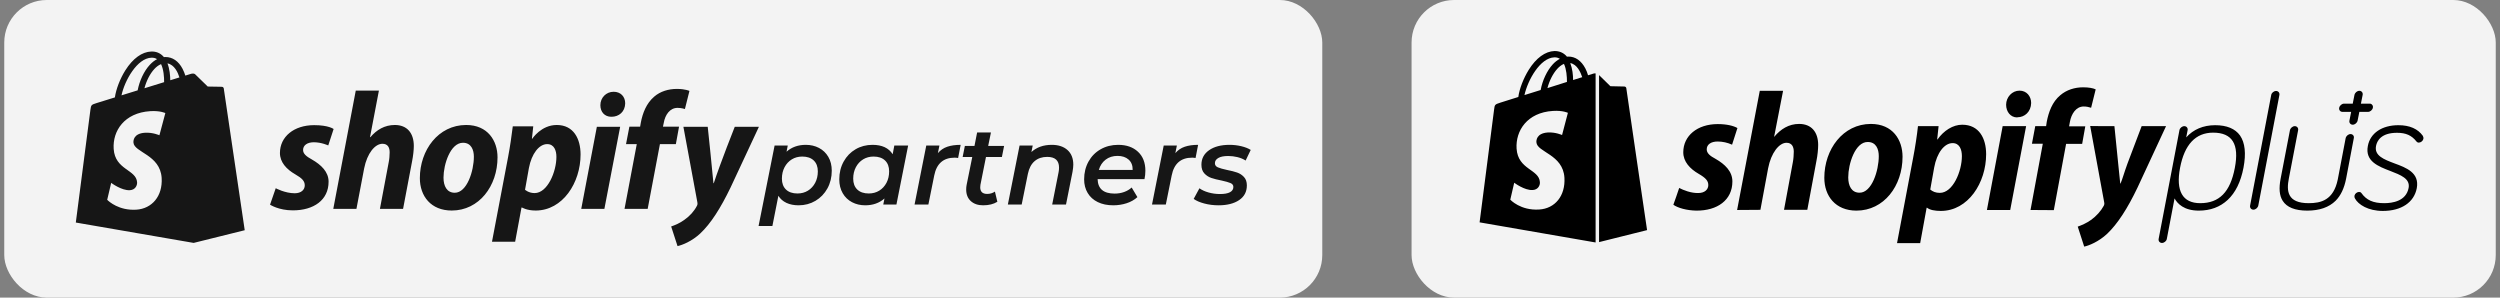 <?xml version="1.0" encoding="UTF-8"?>
<svg width="294px" height="35px" viewBox="0 0 294 35" version="1.1" xmlns="http://www.w3.org/2000/svg" xmlns:xlink="http://www.w3.org/1999/xlink">
    <rect x="0" y="0" width="294" height="35" fill="#808080" stroke="none"/>
    <title>Group@1x</title>
    <g id="webdesign" stroke="none" stroke-width="1" fill="none" fill-rule="evenodd">
        <g id="landing-shopify" transform="translate(-573, -154)">
            <g id="Group-8" transform="translate(302.5, 95)">
                <g id="Group" transform="translate(271, 59)">
                    <g>
                        <rect id="Rectangle-2" fill="#F3F3F3" x="0" y="0" width="155" height="35" rx="5"></rect>
                        <g id="Group-71" transform="translate(8.415, 6.058)" fill="#161616" fill-rule="nonzero">
                            <path d="M85.845,10.975 C86.417,10.975 86.935,11.096 87.399,11.339 C87.862,11.582 88.229,11.933 88.497,12.392 C88.766,12.851 88.9,13.393 88.9,14.017 C88.9,14.788 88.729,15.484 88.387,16.104 C88.044,16.723 87.576,17.209 86.983,17.559 C86.389,17.91 85.728,18.086 85,18.086 C84.454,18.086 83.978,17.991 83.57,17.8 C83.163,17.609 82.847,17.332 82.621,16.968 L81.919,20.517 L80.294,20.517 L82.179,11.053 L83.726,11.053 L83.583,11.781 C84.19,11.244 84.944,10.975 85.845,10.975 Z M84.87,16.695 C85.33,16.695 85.739,16.584 86.099,16.363 C86.458,16.142 86.742,15.835 86.95,15.441 C87.158,15.046 87.262,14.598 87.262,14.095 C87.262,13.549 87.102,13.122 86.781,12.815 C86.461,12.507 86.01,12.353 85.429,12.353 C84.97,12.353 84.56,12.463 84.201,12.684 C83.841,12.905 83.557,13.213 83.349,13.607 C83.141,14.002 83.037,14.45 83.037,14.953 C83.037,15.499 83.198,15.926 83.518,16.233 C83.839,16.541 84.29,16.695 84.87,16.695 Z M97.883,11.053 L96.505,17.995 L94.958,17.995 L95.101,17.28 C94.495,17.817 93.741,18.086 92.839,18.086 C92.267,18.086 91.749,17.965 91.286,17.722 C90.822,17.479 90.456,17.126 90.187,16.663 C89.919,16.199 89.784,15.655 89.784,15.031 C89.784,14.26 89.955,13.564 90.298,12.944 C90.64,12.325 91.108,11.842 91.702,11.495 C92.295,11.148 92.961,10.975 93.697,10.975 C94.807,10.975 95.595,11.343 96.063,12.08 L96.258,11.053 L97.883,11.053 Z M93.255,16.695 C93.715,16.695 94.124,16.584 94.484,16.363 C94.843,16.142 95.127,15.835 95.335,15.441 C95.543,15.046 95.647,14.598 95.647,14.095 C95.647,13.549 95.487,13.122 95.166,12.815 C94.846,12.507 94.395,12.353 93.814,12.353 C93.355,12.353 92.945,12.463 92.586,12.684 C92.226,12.905 91.942,13.213 91.734,13.607 C91.526,14.002 91.422,14.45 91.422,14.953 C91.422,15.499 91.583,15.926 91.903,16.233 C92.224,16.541 92.675,16.695 93.255,16.695 Z M101.38,11.95 C101.684,11.595 102.054,11.343 102.492,11.196 C102.929,11.049 103.452,10.975 104.058,10.975 L103.759,12.522 C103.612,12.496 103.478,12.483 103.356,12.483 C102.03,12.483 101.229,13.181 100.951,14.576 L100.262,17.995 L98.637,17.995 L100.015,11.053 L101.562,11.053 L101.38,11.95 Z M106.385,15.668 C106.368,15.807 106.359,15.906 106.359,15.967 C106.359,16.487 106.632,16.747 107.178,16.747 C107.516,16.747 107.82,16.656 108.088,16.474 L108.374,17.67 C107.932,17.947 107.373,18.086 106.697,18.086 C106.099,18.086 105.618,17.921 105.254,17.592 C104.89,17.263 104.708,16.808 104.708,16.227 C104.708,16.036 104.726,15.854 104.76,15.681 L105.423,12.405 L104.292,12.405 L104.552,11.105 L105.683,11.105 L105.995,9.519 L107.62,9.519 L107.295,11.105 L109.167,11.105 L108.907,12.405 L107.035,12.405 L106.385,15.668 Z M114.77,10.975 C115.55,10.975 116.168,11.179 116.623,11.586 C117.078,11.993 117.305,12.57 117.305,13.315 C117.305,13.523 117.275,13.8 117.214,14.147 L116.447,17.995 L114.822,17.995 L115.576,14.186 C115.611,14.013 115.628,13.835 115.628,13.653 C115.628,12.812 115.165,12.392 114.237,12.392 C113.639,12.392 113.145,12.559 112.755,12.893 C112.365,13.226 112.101,13.727 111.962,14.394 L111.234,17.995 L109.609,17.995 L110.987,11.053 L112.534,11.053 L112.378,11.82 C113.002,11.257 113.8,10.975 114.77,10.975 Z M125.781,14.017 C125.781,14.355 125.747,14.684 125.677,15.005 L120.165,15.005 C120.191,16.14 120.859,16.708 122.167,16.708 C122.566,16.708 122.939,16.645 123.285,16.52 C123.632,16.394 123.927,16.218 124.169,15.993 L124.845,17.124 C124.49,17.445 124.063,17.685 123.565,17.846 C123.066,18.006 122.544,18.086 121.998,18.086 C121.305,18.086 120.7,17.96 120.185,17.709 C119.669,17.458 119.273,17.1 118.995,16.637 C118.718,16.173 118.579,15.638 118.579,15.031 C118.579,14.26 118.75,13.564 119.093,12.944 C119.435,12.325 119.912,11.842 120.523,11.495 C121.134,11.148 121.821,10.975 122.583,10.975 C123.554,10.975 124.33,11.246 124.91,11.787 C125.491,12.329 125.781,13.072 125.781,14.017 Z M122.505,12.275 C121.959,12.275 121.493,12.422 121.108,12.717 C120.722,13.012 120.456,13.415 120.308,13.926 L124.286,13.926 C124.295,13.406 124.137,13.001 123.812,12.71 C123.487,12.42 123.051,12.275 122.505,12.275 Z M135.674,10.975 C136.151,10.975 136.615,11.029 137.065,11.137 C137.516,11.246 137.884,11.391 138.17,11.573 L137.572,12.821 C137.286,12.639 136.963,12.505 136.604,12.418 C136.244,12.331 135.882,12.288 135.518,12.288 C135.007,12.288 134.619,12.366 134.355,12.522 C134.09,12.678 133.958,12.882 133.958,13.133 C133.958,13.358 134.073,13.521 134.303,13.62 C134.532,13.72 134.89,13.822 135.375,13.926 C135.861,14.021 136.259,14.123 136.571,14.232 C136.883,14.34 137.152,14.515 137.377,14.758 C137.603,15.001 137.715,15.33 137.715,15.746 C137.715,16.491 137.412,17.068 136.805,17.475 C136.199,17.882 135.393,18.086 134.387,18.086 C133.798,18.086 133.237,18.015 132.704,17.872 C132.171,17.729 131.757,17.549 131.462,17.332 L132.138,16.084 C132.424,16.292 132.784,16.457 133.217,16.578 C133.651,16.699 134.097,16.76 134.556,16.76 C135.076,16.76 135.468,16.689 135.733,16.546 C135.997,16.402 136.129,16.197 136.129,15.928 C136.129,15.72 136.019,15.568 135.798,15.473 C135.577,15.378 135.228,15.278 134.751,15.174 C134.257,15.079 133.852,14.977 133.536,14.868 C133.219,14.76 132.946,14.582 132.717,14.335 C132.487,14.088 132.372,13.748 132.372,13.315 C132.372,12.596 132.673,12.026 133.276,11.605 C133.878,11.185 134.678,10.975 135.674,10.975 Z M131.982,10.975 L131.683,12.522 C131.536,12.496 131.402,12.483 131.28,12.483 C129.954,12.483 129.153,13.181 128.875,14.576 L128.186,17.995 L126.561,17.995 L127.939,11.053 L129.486,11.053 L129.304,11.95 C129.608,11.595 129.978,11.343 130.416,11.196 C130.853,11.049 131.376,10.975 131.982,10.975 Z" id="Combined-Shape"></path>
                            <path d="M8.878,0.001 C9.443,-0.016 9.914,0.176 10.282,0.569 C10.308,0.598 10.333,0.627 10.358,0.657 C10.417,0.652 10.475,0.647 10.534,0.647 C11.381,0.648 12.08,1.129 12.557,2.04 C12.705,2.322 12.809,2.603 12.879,2.832 C13.301,2.701 13.551,2.624 13.552,2.623 C13.616,2.604 13.741,2.582 13.859,2.6 C13.868,2.602 13.877,2.604 13.886,2.606 C13.896,2.607 13.906,2.61 13.915,2.613 L13.95,2.625 L13.99,2.645 L14.019,2.667 L14.03,2.675 L14.003,2.653 L14.018,2.663 L14.042,2.684 L14.065,2.706 C14.082,2.724 14.107,2.748 14.137,2.777 C14.193,2.832 14.268,2.906 14.355,2.99 C14.398,3.032 14.443,3.076 14.49,3.122 C14.633,3.261 14.791,3.415 14.94,3.559 C15.248,3.859 15.516,4.119 15.516,4.119 C15.516,4.119 15.616,4.121 15.767,4.123 C15.805,4.125 15.848,4.125 15.893,4.126 C16.066,4.128 16.278,4.132 16.48,4.135 C16.686,4.139 16.878,4.142 17.013,4.145 C17.116,4.148 17.186,4.15 17.201,4.151 C17.264,4.156 17.339,4.195 17.376,4.266 C17.387,4.286 17.395,4.309 17.399,4.335 C17.406,4.39 17.985,8.303 18.579,12.326 L18.688,13.057 C19.228,16.713 19.754,20.271 19.849,20.913 L19.863,21.004 L19.865,21.016 L13.859,22.508 L0,20.112 C0,20.112 0.385,17.132 0.791,13.999 L0.878,13.326 L0.915,13.041 L0.988,12.473 C1.354,9.647 1.688,7.073 1.715,6.875 C1.797,6.279 1.817,6.26 2.449,6.062 C2.469,6.055 3.344,5.784 4.596,5.396 C4.73,4.439 5.201,3.203 5.821,2.219 C6.701,0.82 7.787,0.032 8.878,0.001 Z M10.529,7.239 C10.529,7.239 9.928,6.94 8.753,7.015 C5.702,7.207 4.319,9.341 4.453,11.446 C4.61,13.947 7.111,13.858 7.207,15.38 C7.23,15.748 7.002,16.268 6.362,16.309 C5.383,16.37 4.16,15.447 4.16,15.447 L3.692,17.437 L3.713,17.459 C3.885,17.629 5.077,18.728 7.115,18.6 C8.954,18.484 10.23,17.012 10.095,14.862 C9.922,12.128 6.852,11.873 6.778,10.706 C6.764,10.492 6.779,9.639 8.131,9.553 C9.054,9.495 9.832,9.849 9.832,9.849 Z M8.899,0.727 C7.216,0.775 5.748,3.404 5.373,5.155 C5.967,4.972 6.613,4.771 7.273,4.567 C7.485,3.454 8.016,2.301 8.708,1.558 C8.976,1.271 9.26,1.051 9.555,0.898 C9.371,0.777 9.155,0.721 8.899,0.727 Z M10.025,1.481 C9.704,1.613 9.433,1.845 9.24,2.053 C8.719,2.612 8.295,3.464 8.071,4.321 C8.866,4.074 9.659,3.829 10.385,3.604 C10.393,3.002 10.327,2.11 10.025,1.481 Z M10.779,1.395 C11.036,2.059 11.102,2.827 11.11,3.379 C11.503,3.258 11.866,3.145 12.185,3.047 C12.014,2.488 11.606,1.552 10.779,1.395 Z M28.03,8.659 C29.738,8.659 30.318,9.113 30.318,9.113 L29.687,11.046 C29.687,11.046 28.887,10.672 27.991,10.672 C27.221,10.672 26.728,11.027 26.728,11.579 C26.728,12.013 27.083,12.329 27.773,12.704 C28.839,13.315 29.727,14.144 29.727,15.307 C29.727,17.478 27.971,18.681 25.525,18.681 C23.842,18.681 22.842,18.01 22.842,18.01 L23.512,16.076 C23.512,16.076 24.595,16.669 25.742,16.669 C26.511,16.669 26.925,16.254 26.925,15.741 C26.925,15.248 26.629,14.913 25.8,14.439 C24.774,13.848 24.005,13.019 24.005,11.934 C24.005,10.02 25.652,8.659 28.03,8.659 Z M35.645,4.595 L34.6,10.06 L34.64,10.08 C35.369,9.212 36.316,8.64 37.52,8.64 C38.94,8.64 39.749,9.567 39.75,11.106 C39.75,11.58 39.671,12.29 39.552,12.882 L38.487,18.504 L35.764,18.504 L36.79,13.059 C36.869,12.685 36.908,12.231 36.908,11.856 C36.908,11.264 36.671,10.85 36.06,10.85 C35.191,10.85 34.264,11.954 33.909,13.749 L33.002,18.504 L30.279,18.504 L32.923,4.595 L35.645,4.595 Z M56.558,8.64 C58.551,8.64 59.36,10.277 59.36,12.111 C59.36,15.426 57.269,18.701 54.073,18.701 C53.033,18.701 52.475,18.346 52.475,18.346 L52.415,18.346 L51.666,22.371 L48.943,22.371 L50.837,12.408 C51.054,11.283 51.271,9.784 51.389,8.797 L53.796,8.797 L53.639,10.257 L53.678,10.257 C53.678,10.257 54.72,8.64 56.558,8.64 Z M45.904,8.64 C48.449,8.64 49.594,10.494 49.594,12.447 C49.594,15.821 47.424,18.701 44.208,18.701 C41.761,18.701 40.46,17.004 40.46,14.893 C40.46,11.599 42.629,8.64 45.904,8.64 Z M55.434,10.889 C54.486,10.889 53.599,12.013 53.283,13.71 L52.829,16.255 C52.829,16.255 53.247,16.649 53.954,16.649 C55.473,16.649 56.519,14.144 56.519,12.388 C56.519,11.658 56.262,10.889 55.434,10.889 Z M45.53,10.731 C44.05,10.731 43.241,13.276 43.241,14.835 C43.241,15.821 43.636,16.61 44.563,16.61 C46.003,16.61 46.812,14.046 46.812,12.369 C46.812,11.56 46.496,10.731 45.53,10.731 Z M74.314,8.857 C74.314,8.857 74.933,14.732 74.985,15.486 L75.025,15.486 C75.789,13.145 77.491,8.857 77.491,8.857 L80.332,8.856 L76.997,15.998 C75.814,18.445 74.67,20.241 73.427,21.404 C72.46,22.312 71.316,22.766 70.763,22.884 L70.014,20.576 C70.467,20.418 71.039,20.181 71.552,19.806 C72.184,19.372 72.716,18.78 73.032,18.169 C73.111,18.031 73.131,17.912 73.092,17.715 L71.453,8.857 Z M70.684,4.398 C71.69,4.398 72.164,4.635 72.164,4.635 L71.631,6.765 C71.631,6.765 71.248,6.627 70.763,6.627 C69.856,6.627 69.303,7.456 69.145,8.383 L69.047,8.837 L70.941,8.837 L70.566,10.889 L68.692,10.889 L67.252,18.504 L64.529,18.504 L65.969,10.889 L64.706,10.889 L65.101,8.837 L66.364,8.837 L66.442,8.383 C66.659,7.239 67.093,6.095 68.021,5.305 C68.751,4.674 69.717,4.398 70.684,4.398 Z M64.016,8.857 L62.161,18.504 L59.439,18.504 L61.274,8.857 L64.016,8.857 Z M63.246,4.733 C64.075,4.733 64.608,5.305 64.608,6.095 C64.588,7.1 63.858,7.673 63.01,7.673 L62.97,7.673 C62.201,7.673 61.688,7.12 61.688,6.311 C61.688,5.424 62.379,4.733 63.246,4.733 Z" id="Combined-Shape"></path>
                        </g>
                    </g>
                    <g id="Group-Copy" transform="translate(165.5, 0)">
                        <rect id="Rectangle-2-Copy" fill="#F3F3F3" x="0" y="0" width="127.5" height="35" rx="5"></rect>
                        <path d="M94.503,14.723 C93.096,14.723 91.93,15.226 91.097,16.158 L91.263,15.319 C91.319,15.058 91.134,14.835 90.874,14.835 C90.615,14.835 90.338,15.058 90.301,15.319 L87.857,28.087 C87.802,28.348 87.987,28.571 88.246,28.571 C88.505,28.571 88.783,28.347 88.82,28.087 L89.727,23.334 C90.06,23.949 90.837,24.769 92.577,24.769 C93.947,24.769 95.076,24.34 95.965,23.52 C96.89,22.663 97.52,21.377 97.835,19.718 C98.149,18.059 98.02,16.792 97.427,15.934 C96.854,15.133 95.872,14.723 94.503,14.723 L94.503,14.723 Z M92.744,23.893 C90.671,23.893 89.856,22.458 90.375,19.737 C90.893,16.997 92.207,15.599 94.262,15.599 C96.521,15.599 97.354,16.959 96.817,19.737 C96.28,22.588 94.984,23.893 92.744,23.893 L92.744,23.893 Z M115.587,19.214 C114.365,18.749 113.199,18.32 113.421,17.164 C113.532,16.587 113.995,15.617 115.883,15.617 C116.938,15.617 117.605,15.915 118.179,16.642 C118.29,16.773 118.419,16.773 118.456,16.773 C118.716,16.754 118.938,16.568 118.993,16.325 C119.012,16.214 118.993,16.102 118.938,16.009 L118.938,15.99 C118.345,15.151 117.383,14.723 116.05,14.723 C114.125,14.723 112.736,15.654 112.459,17.164 C112.107,18.972 113.699,19.569 115.106,20.109 C116.309,20.575 117.457,21.004 117.253,22.103 C116.957,23.669 115.328,23.893 114.384,23.893 C113.088,23.893 112.292,23.538 111.699,22.7 L111.699,22.7 C111.625,22.607 111.533,22.569 111.422,22.569 C111.162,22.588 110.94,22.775 110.885,23.017 C110.866,23.128 110.885,23.24 110.94,23.334 C111.329,24.061 112.495,24.806 114.217,24.806 C116.401,24.806 117.901,23.8 118.215,22.122 C118.549,20.314 116.975,19.718 115.587,19.214 L115.587,19.214 Z M112.662,12.188 L111.644,12.188 L111.847,11.163 C111.903,10.902 111.718,10.678 111.459,10.678 C111.199,10.678 110.94,10.902 110.885,11.163 L110.681,12.188 L109.663,12.188 C109.404,12.188 109.145,12.412 109.089,12.672 C109.034,12.933 109.219,13.157 109.478,13.157 L110.496,13.157 L110.293,14.182 C110.237,14.443 110.422,14.666 110.681,14.666 C110.941,14.666 111.2,14.443 111.255,14.182 L111.459,13.157 L112.477,13.157 C112.736,13.157 112.995,12.933 113.051,12.672 C113.106,12.467 112.977,12.244 112.754,12.188 C112.736,12.206 112.699,12.188 112.662,12.188 Z M31.472,22.103 C31.972,22.364 32.86,22.719 33.712,22.7 C34.489,22.7 34.896,22.271 34.896,21.768 C34.896,21.265 34.6,20.929 33.767,20.445 C32.73,19.848 31.953,19.009 31.953,17.91 C31.953,15.971 33.601,14.592 36.007,14.592 C37.062,14.592 37.877,14.797 38.321,15.058 L37.692,17.015 C37.155,16.773 36.581,16.642 35.989,16.642 C35.211,16.642 34.711,16.997 34.711,17.556 C34.711,18.003 35.063,18.32 35.767,18.693 C36.84,19.308 37.729,20.147 37.729,21.339 C37.729,23.538 35.952,24.787 33.49,24.769 C32.361,24.75 31.306,24.452 30.787,24.079 C30.806,24.079 31.472,22.103 31.472,22.103 Z M38.284,24.694 L40.95,10.678 L43.69,10.678 L42.634,16.102 L42.671,16.064 C43.412,15.188 44.356,14.573 45.578,14.573 C47.003,14.573 47.817,15.505 47.817,17.052 C47.817,17.537 47.743,18.301 47.614,18.916 L46.54,24.675 L43.8,24.675 L44.837,19.084 C44.911,18.711 44.948,18.208 44.948,17.835 C44.948,17.239 44.707,16.791 44.096,16.791 C43.226,16.791 42.282,17.965 41.931,19.792 L41.024,24.675 L38.284,24.694 L38.284,24.694 Z M57.739,18.432 C57.739,21.861 55.555,24.769 52.316,24.769 C49.854,24.769 48.54,23.054 48.54,20.911 C48.54,17.574 50.724,14.574 54.019,14.574 C56.592,14.574 57.739,16.456 57.739,18.432 L57.739,18.432 Z M51.353,20.855 C51.353,21.861 51.742,22.662 52.686,22.662 C54.13,22.662 54.944,20.053 54.944,18.357 C54.944,17.537 54.63,16.698 53.649,16.698 C52.168,16.68 51.353,19.27 51.353,20.855 Z M57.091,28.59 L58.998,18.487 C59.22,17.35 59.442,15.878 59.553,14.834 L61.978,14.834 L61.812,16.4 L61.849,16.4 C62.589,15.356 63.663,14.667 64.755,14.667 C66.754,14.667 67.569,16.288 67.569,18.133 C67.569,21.488 65.459,24.806 62.238,24.806 C61.571,24.806 60.942,24.694 60.627,24.433 L60.572,24.433 L59.813,28.589 L57.091,28.59 L57.091,28.59 Z M60.997,22.29 C61.294,22.532 61.627,22.681 62.127,22.681 C63.663,22.681 64.718,20.147 64.718,18.357 C64.718,17.612 64.459,16.829 63.626,16.829 C62.663,16.829 61.775,17.966 61.46,19.699 L60.997,22.29 Z M67.661,24.694 L69.513,14.834 L72.271,14.834 L70.401,24.694 L67.661,24.694 L67.661,24.694 Z M71.216,13.809 C70.438,13.809 69.92,13.138 69.92,12.318 C69.92,11.424 70.623,10.659 71.493,10.659 C72.326,10.659 72.863,11.312 72.863,12.113 C72.845,13.138 72.104,13.791 71.253,13.791 C71.253,13.809 71.216,13.809 71.216,13.809 Z M72.789,24.694 L74.233,16.903 L72.956,16.903 L73.345,14.834 L74.622,14.834 L74.696,14.331 C74.918,13.175 75.344,11.983 76.288,11.2 C77.028,10.566 77.991,10.268 78.972,10.268 C79.638,10.268 80.138,10.361 80.453,10.51 L79.916,12.672 C79.638,12.579 79.342,12.523 79.046,12.523 C78.139,12.523 77.584,13.399 77.417,14.35 L77.325,14.853 L79.231,14.853 L78.861,16.922 L76.973,16.922 L75.529,24.713 L72.789,24.694 L72.789,24.694 Z M82.655,14.835 L83.1,19.252 C83.192,20.035 83.266,20.799 83.34,21.582 L83.377,21.582 C83.6,21.06 83.803,20.296 84.192,19.233 L85.858,14.835 L88.727,14.835 L85.377,22.048 C84.192,24.527 83.026,26.335 81.785,27.509 C80.804,28.422 79.657,28.888 79.101,29 L78.342,26.651 C78.805,26.484 79.379,26.241 79.897,25.869 C80.527,25.421 81.063,24.825 81.397,24.21 C81.471,24.061 81.489,23.967 81.452,23.781 L79.805,14.816 C79.768,14.835 82.655,14.835 82.655,14.835 Z M110.422,15.766 C110.163,15.766 109.904,15.99 109.848,16.251 L108.923,21.097 C108.423,23.557 106.924,23.893 105.498,23.893 C102.962,23.893 102.888,22.439 103.166,21.004 L104.258,15.319 C104.314,15.058 104.129,14.835 103.869,14.835 C103.61,14.835 103.351,15.058 103.296,15.319 L102.203,21.004 C101.981,22.16 102.055,22.998 102.444,23.613 C102.925,24.377 103.888,24.769 105.332,24.769 C106.776,24.769 107.886,24.377 108.664,23.613 C109.275,22.998 109.682,22.141 109.904,21.004 L110.811,16.232 C110.866,15.99 110.681,15.766 110.422,15.766 L110.422,15.766 Z M101.666,10.697 C101.407,10.697 101.13,10.92 101.093,11.181 L98.612,24.172 C98.557,24.433 98.742,24.657 99.001,24.657 C99.26,24.657 99.519,24.433 99.575,24.172 L102.055,11.181 C102.111,10.92 101.925,10.697 101.666,10.697 Z M21.421,8.646 L20.754,8.851 C20.68,8.572 20.569,8.311 20.439,8.05 C19.958,7.137 19.273,6.652 18.44,6.652 L18.44,6.652 C18.385,6.652 18.329,6.652 18.274,6.671 C18.255,6.634 18.218,6.615 18.2,6.578 C17.829,6.186 17.367,6 16.811,6 C15.719,6.037 14.646,6.82 13.776,8.218 C13.165,9.206 12.683,10.436 12.554,11.405 L10.425,12.076 C9.796,12.281 9.777,12.3 9.703,12.896 C9.647,13.343 8,26.148 8,26.148 L21.643,28.515 L21.643,8.628 C21.532,8.628 21.476,8.628 21.421,8.646 L21.421,8.646 Z M18.274,9.634 L15.978,10.361 C16.2,9.504 16.626,8.647 17.144,8.087 C17.329,7.882 17.607,7.64 17.922,7.51 C18.218,8.143 18.274,9.019 18.274,9.634 Z M16.793,6.745 C17.015,6.727 17.256,6.801 17.441,6.913 C17.126,7.081 16.849,7.304 16.608,7.565 C15.923,8.311 15.386,9.467 15.183,10.585 L13.276,11.181 C13.664,9.429 15.108,6.801 16.793,6.745 L16.793,6.745 Z M14.682,16.736 C14.756,17.91 17.811,18.152 17.977,20.892 C18.107,23.054 16.848,24.526 15.016,24.638 C12.813,24.787 11.61,23.483 11.61,23.483 L12.072,21.488 C12.072,21.488 13.294,22.42 14.257,22.346 C14.886,22.308 15.127,21.787 15.09,21.414 C14.997,19.885 12.517,19.978 12.35,17.481 C12.22,15.375 13.59,13.231 16.626,13.045 C17.792,12.97 18.384,13.269 18.384,13.269 L17.699,15.878 C17.699,15.878 16.922,15.524 16.015,15.58 C14.682,15.673 14.664,16.531 14.682,16.736 Z M18.996,9.411 C18.996,8.851 18.922,8.087 18.662,7.416 C19.477,7.565 19.884,8.516 20.069,9.075 C20.051,9.075 18.996,9.411 18.996,9.411 Z M22.031,28.478 L27.696,27.062 C27.696,27.062 25.252,10.473 25.252,10.361 C25.234,10.268 25.16,10.194 25.049,10.175 C24.975,10.175 23.383,10.138 23.383,10.138 C23.383,10.138 22.42,9.187 22.05,8.833 L22.05,28.478 L22.031,28.478 L22.031,28.478 Z" id="Shape" fill="#000000" fill-rule="nonzero"></path>
                    </g>
                </g>
            </g>
        </g>
    </g>
</svg>
